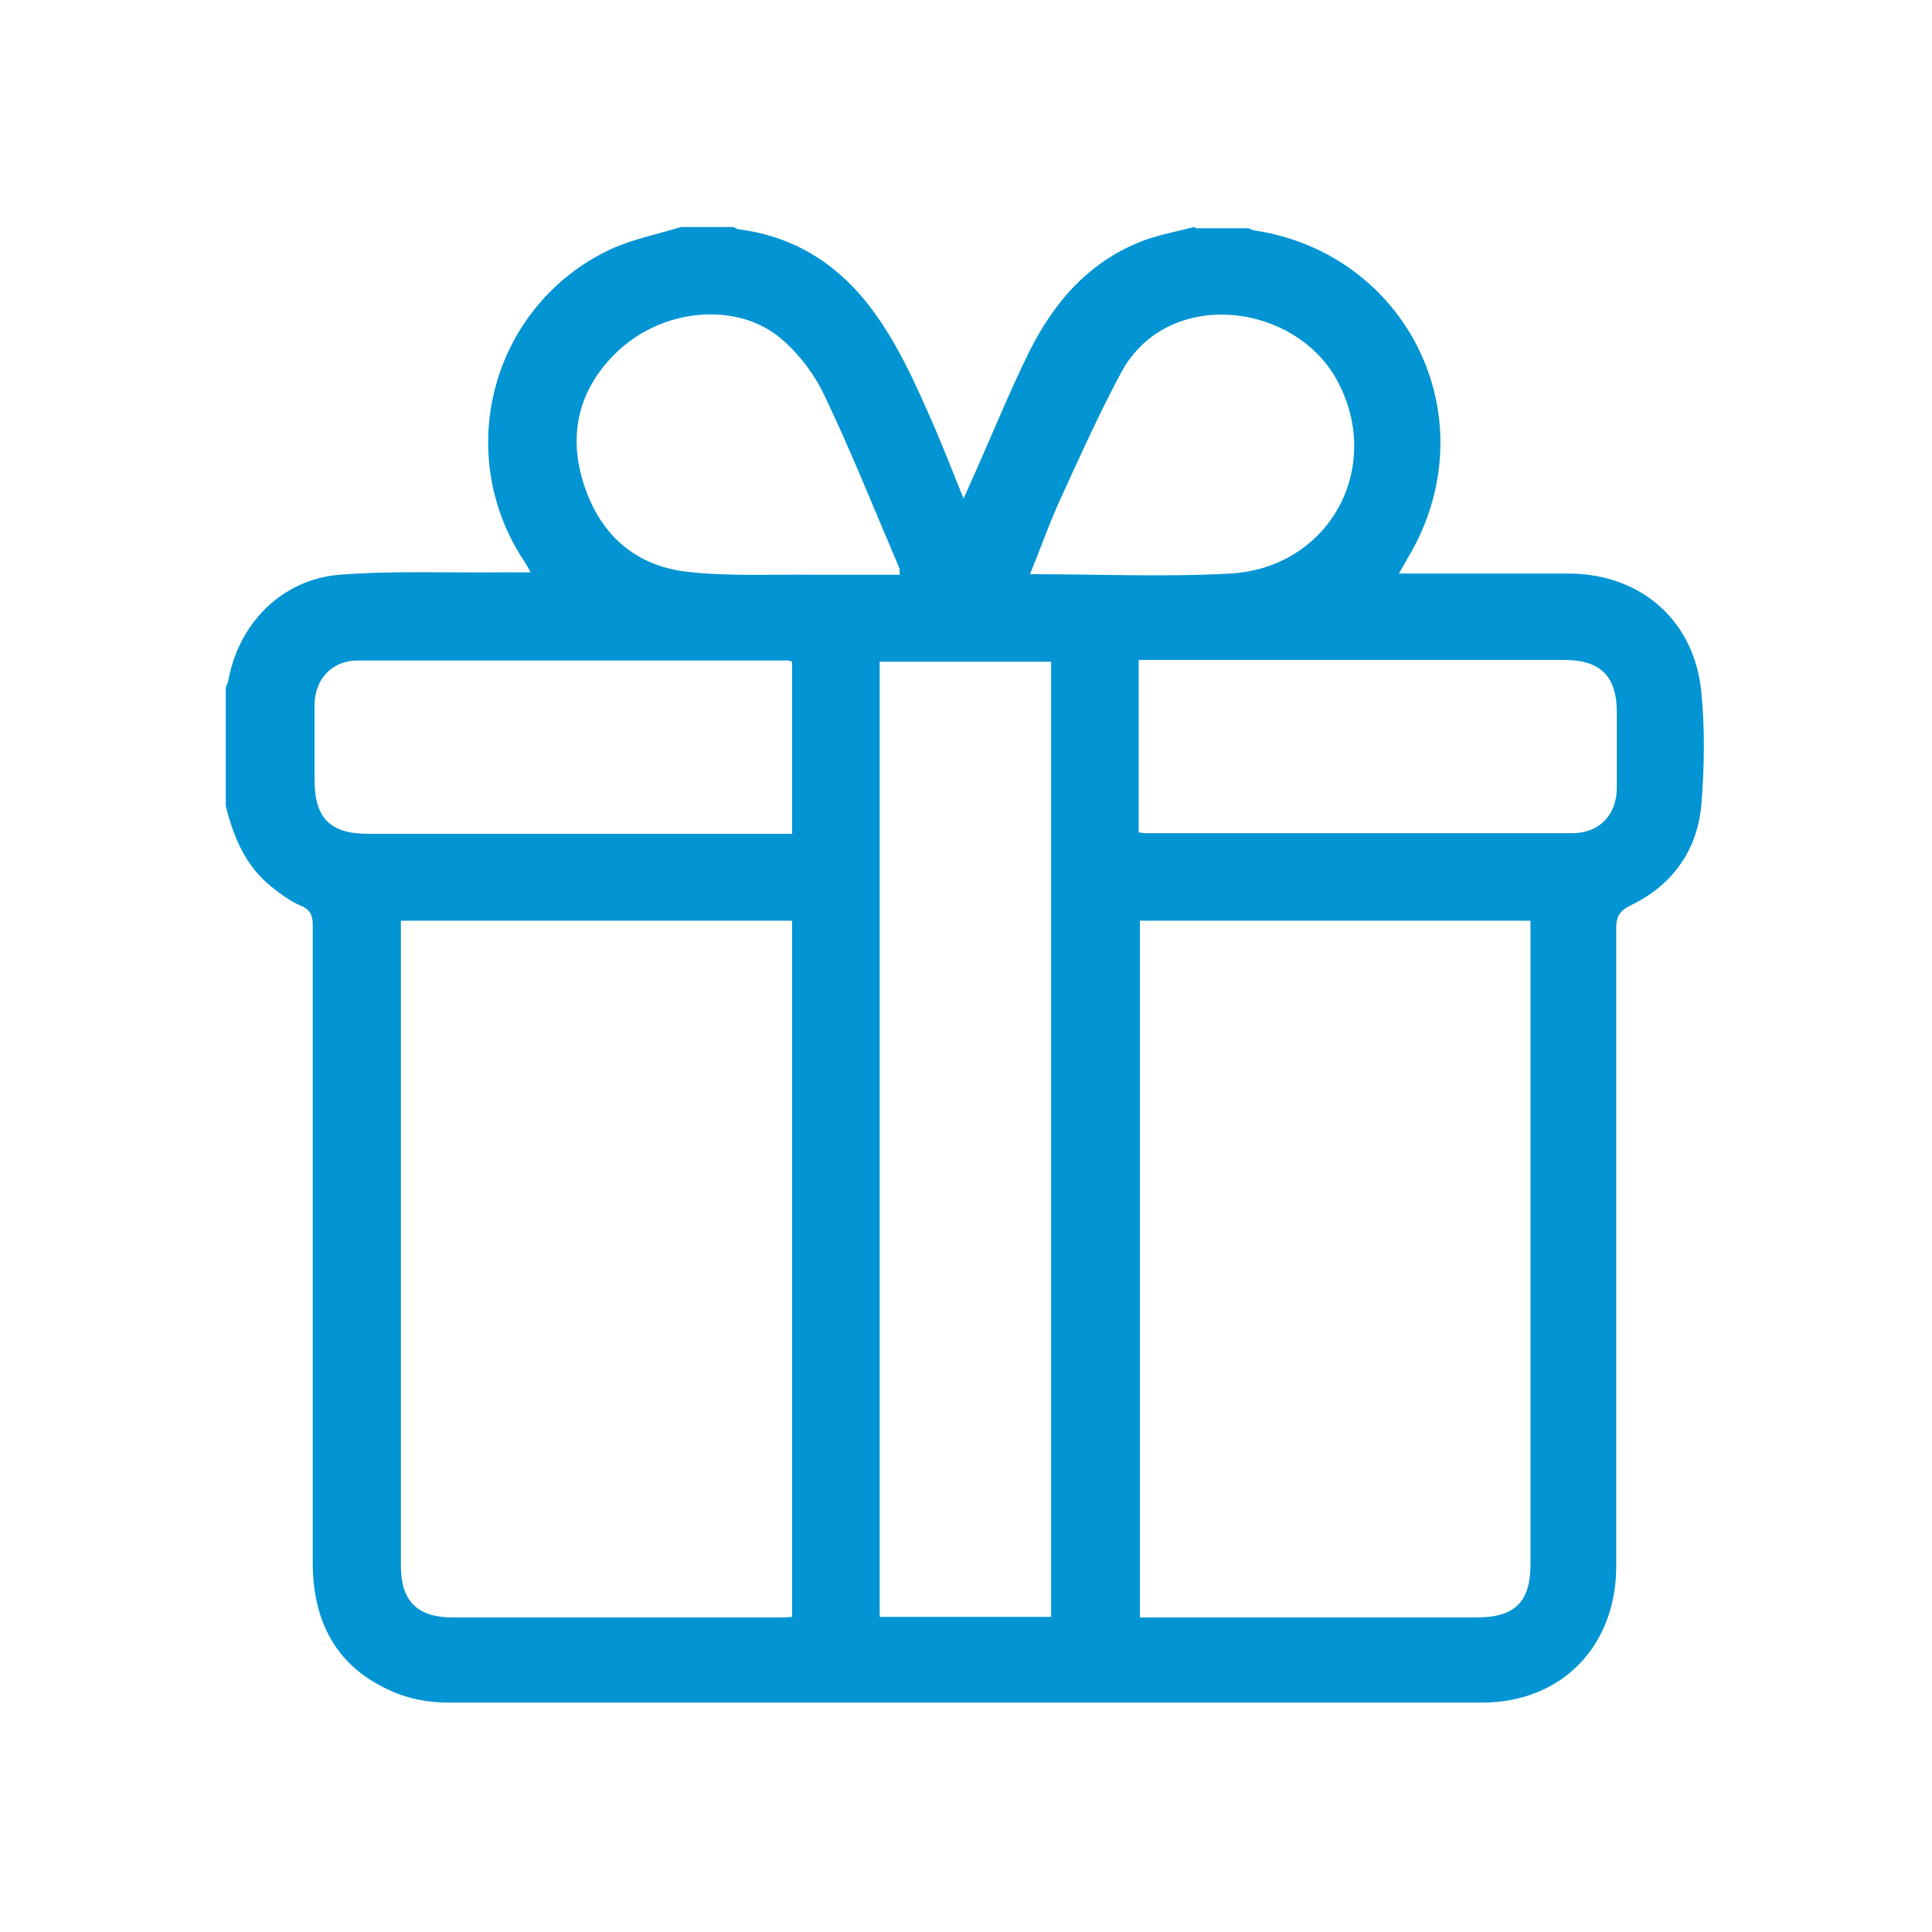 <?xml version="1.0" encoding="UTF-8"?>
<svg id="Layer_1" data-name="Layer 1" xmlns="http://www.w3.org/2000/svg" viewBox="0 0 32 32">
  <defs>
    <style>
      .cls-1 {
        fill: #0294d3;
        stroke-width: 0px;
      }
    </style>
  </defs>
  <path class="cls-1" d="m19.81,3.78c.29,0,.57,0,.86,0,.04.01.09.04.13.04,2.36.37,3.7,2.79,2.75,4.97-.1.24-.24.46-.38.71.1,0,.17,0,.25,0,.86,0,1.72,0,2.58,0,1.19.01,2.07.79,2.18,1.97.06.61.05,1.24,0,1.86-.07.77-.49,1.34-1.18,1.67-.18.09-.23.19-.23.37,0,3.52,0,7.05,0,10.57,0,1.33-.91,2.26-2.22,2.26-5.71,0-11.42,0-17.14,0-.33,0-.69-.07-.99-.22-.86-.4-1.23-1.13-1.24-2.06,0-3.53,0-7.06,0-10.6,0-.16-.04-.25-.2-.32-.17-.07-.33-.19-.48-.31-.43-.34-.63-.82-.76-1.34,0-.65,0-1.3,0-1.96.01-.04.03-.07.04-.11.17-.95.88-1.68,1.84-1.76.89-.07,1.8-.03,2.69-.04.15,0,.3,0,.48,0-.06-.11-.1-.18-.15-.25-1.14-1.8-.46-4.19,1.47-5.1.37-.17.78-.25,1.17-.37.29,0,.57,0,.86,0,.04.01.07.04.11.04.85.11,1.54.52,2.08,1.18.51.63.83,1.37,1.15,2.1.16.37.31.76.48,1.18.05-.12.08-.18.11-.25.33-.73.63-1.48.98-2.19.42-.84,1.02-1.52,1.93-1.85.26-.09.53-.14.8-.21ZM6.64,15.25c0,.1,0,.17,0,.25,0,3.48,0,6.95,0,10.43,0,.59.27.86.86.86,1.8,0,3.6,0,5.39,0,.08,0,.15,0,.23-.01v-11.53h-6.48Zm12.24,0v11.54h.25c1.77,0,3.55,0,5.32,0,.64,0,.9-.25.9-.89,0-3.46,0-6.92,0-10.38v-.27h-6.47Zm-1.47,11.53v-15.82h-2.84v15.82h2.84Zm-4.29-15.82s-.05-.02-.07-.02c-2.38,0-4.75,0-7.13,0-.42,0-.71.31-.71.74,0,.41,0,.83,0,1.24,0,.63.26.89.88.89,2.26,0,4.51,0,6.77,0h.26v-2.84Zm5.74,2.83c.06,0,.09.01.12.01,2.35,0,4.71,0,7.06,0,.45,0,.74-.3.74-.76,0-.41,0-.83,0-1.24,0-.6-.27-.87-.88-.87-2.27,0-4.53,0-6.8,0h-.24c0,.06,0,.1,0,.14,0,.9,0,1.79,0,2.71Zm-3.96-4.28s0-.07,0-.09c-.41-.96-.8-1.94-1.25-2.88-.16-.34-.41-.67-.7-.92-.71-.62-1.94-.53-2.71.19-.63.59-.84,1.34-.58,2.18.26.84.84,1.38,1.72,1.48.69.08,1.4.04,2.1.05.48,0,.95,0,1.43,0Zm2.16,0c1.13,0,2.23.05,3.31-.01,1.66-.09,2.57-1.78,1.76-3.23-.72-1.27-2.8-1.51-3.56-.1-.36.67-.67,1.36-.99,2.06-.19.41-.34.84-.52,1.28Z"/>
</svg>